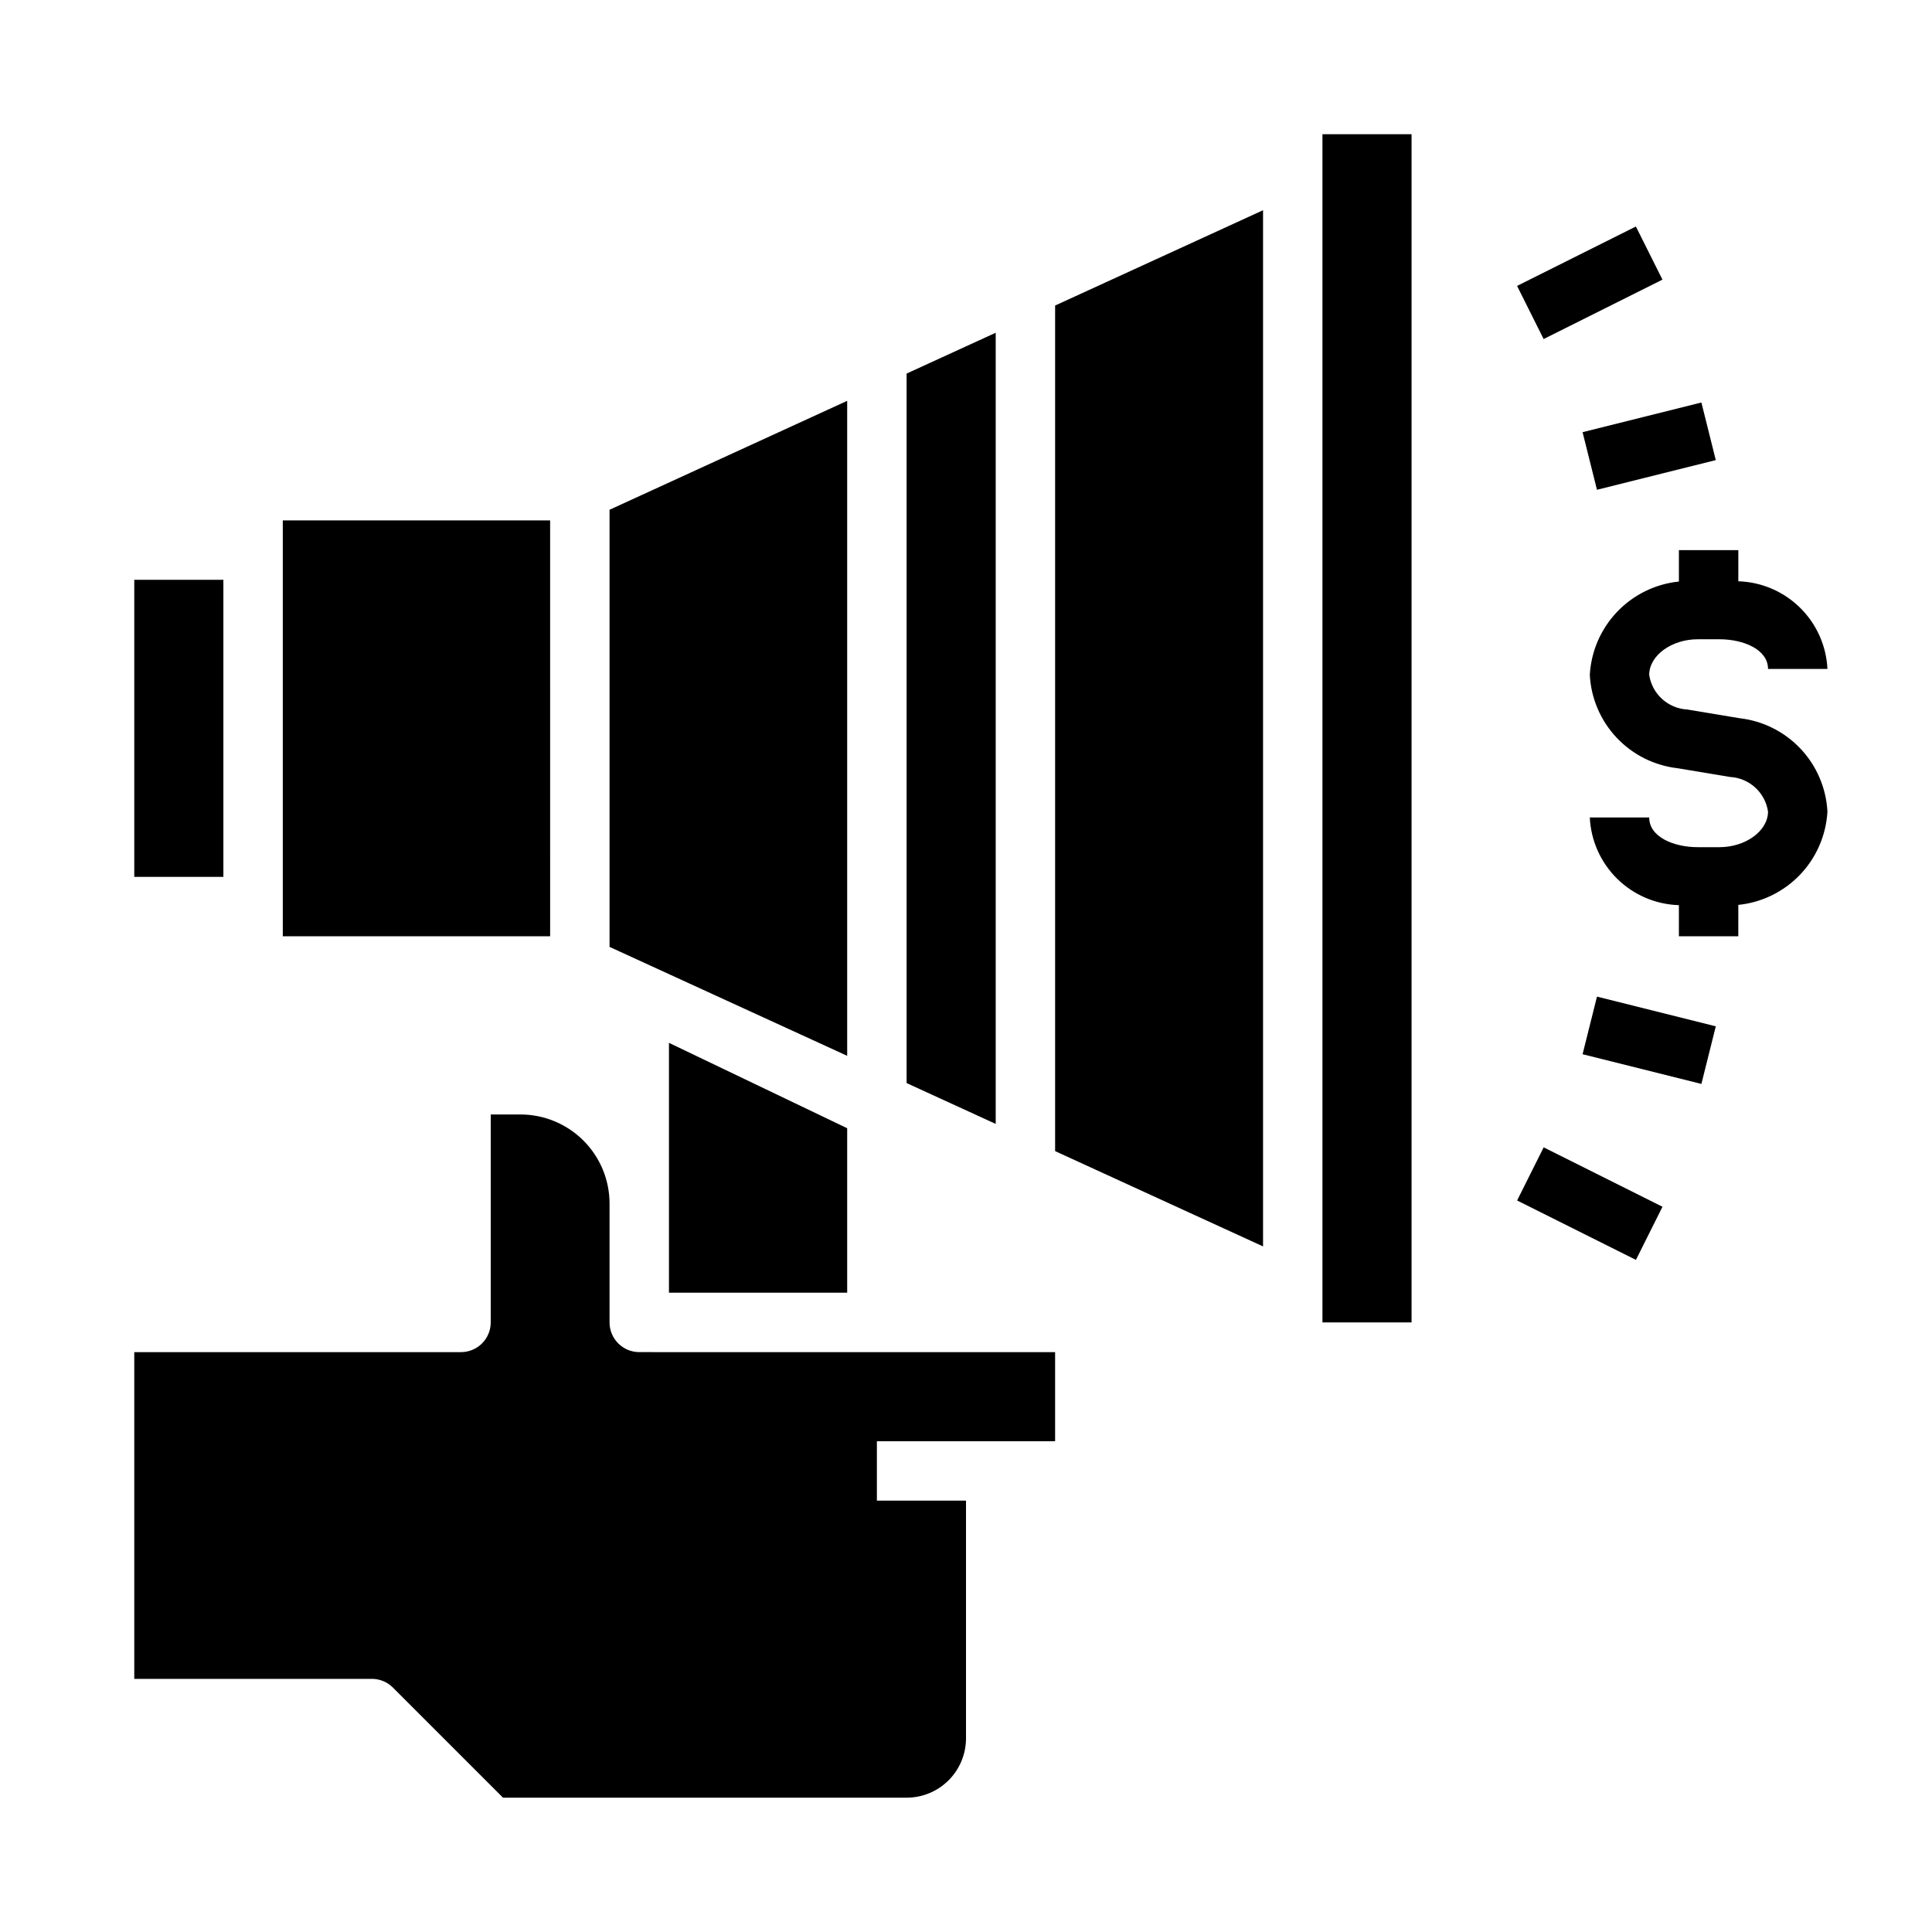 <?xml version="1.0" encoding="UTF-8"?>
<!-- Uploaded to: SVG Repo, www.svgrepo.com, Generator: SVG Repo Mixer Tools -->
<svg fill="#000000" width="800px" height="800px" version="1.1" viewBox="144 144 512 512" xmlns="http://www.w3.org/2000/svg">
 <g>
  <path d="m593.95 313.41h5.699c6.406 0 12.895 2.707 12.895 7.871h15.746c-0.293-6.133-2.883-11.934-7.262-16.238-4.379-4.309-10.219-6.809-16.355-7v-8.25h-15.746v8.32c-6.234 0.641-12.039 3.484-16.367 8.02-4.332 4.535-6.898 10.465-7.246 16.723 0.328 6.211 2.844 12.102 7.106 16.629 4.258 4.527 9.984 7.398 16.164 8.105l13.848 2.305-0.004 0.004c5.125 0.262 9.355 4.094 10.117 9.168 0 5.109-5.902 9.445-12.895 9.445h-5.699c-6.406 0.004-12.895-2.707-12.895-7.871h-15.742c0.289 6.137 2.883 11.934 7.258 16.242 4.379 4.309 10.219 6.805 16.355 6.996v8.25h15.742l0.004-8.32c6.234-0.637 12.039-3.481 16.371-8.016 4.328-4.535 6.894-10.465 7.246-16.727-0.332-6.207-2.848-12.098-7.109-16.625-4.258-4.527-9.984-7.402-16.164-8.105l-13.848-2.305 0.004-0.004c-5.125-0.262-9.355-4.098-10.117-9.172 0-5.125 5.906-9.445 12.895-9.445z"/>
  <path d="m546.04 219.77 31.488-15.742 7.039 14.082-31.488 15.742z"/>
  <path d="m546.05 462.14 7.039-14.082 31.488 15.742-7.039 14.082z"/>
  <path d="m563.4 258.53 31.488-7.863 3.812 15.266-31.488 7.863z"/>
  <path d="m563.4 423.38 3.816-15.266 31.488 7.871-3.816 15.266z"/>
  <path d="m203.2 376.38h-23.617v-78.719h23.617zm86.594 15.742h-70.852v-110.21h70.848zm15.742-113.03 62.977-28.867v173.58l-62.977-28.867zm62.977 163.9v43.59h-47.234v-66.219zm55.102 59.336v23.617l-47.23-0.004v15.742h23.617v62.98c0 4.176-1.66 8.18-4.613 11.133-2.953 2.953-6.957 4.609-11.133 4.609h-106.95l-29.18-29.18c-1.477-1.477-3.481-2.309-5.566-2.309h-62.977v-86.59h86.594c2.086 0 4.09-0.832 5.566-2.309 1.473-1.473 2.305-3.477 2.305-5.566v-55.102h7.871c6.262 0 12.27 2.488 16.699 6.918 4.43 4.426 6.918 10.434 6.918 16.699v31.488-0.004c0 2.09 0.828 4.094 2.305 5.566 1.477 1.477 3.481 2.309 5.566 2.309zm-15.742-60.48-23.617-10.824v-188.02l23.617-10.824zm70.848 32.465-55.105-25.254v-224.09l55.105-25.254zm39.359 20.141h-23.617v-314.88h23.617z"/>
 </g>
</svg>